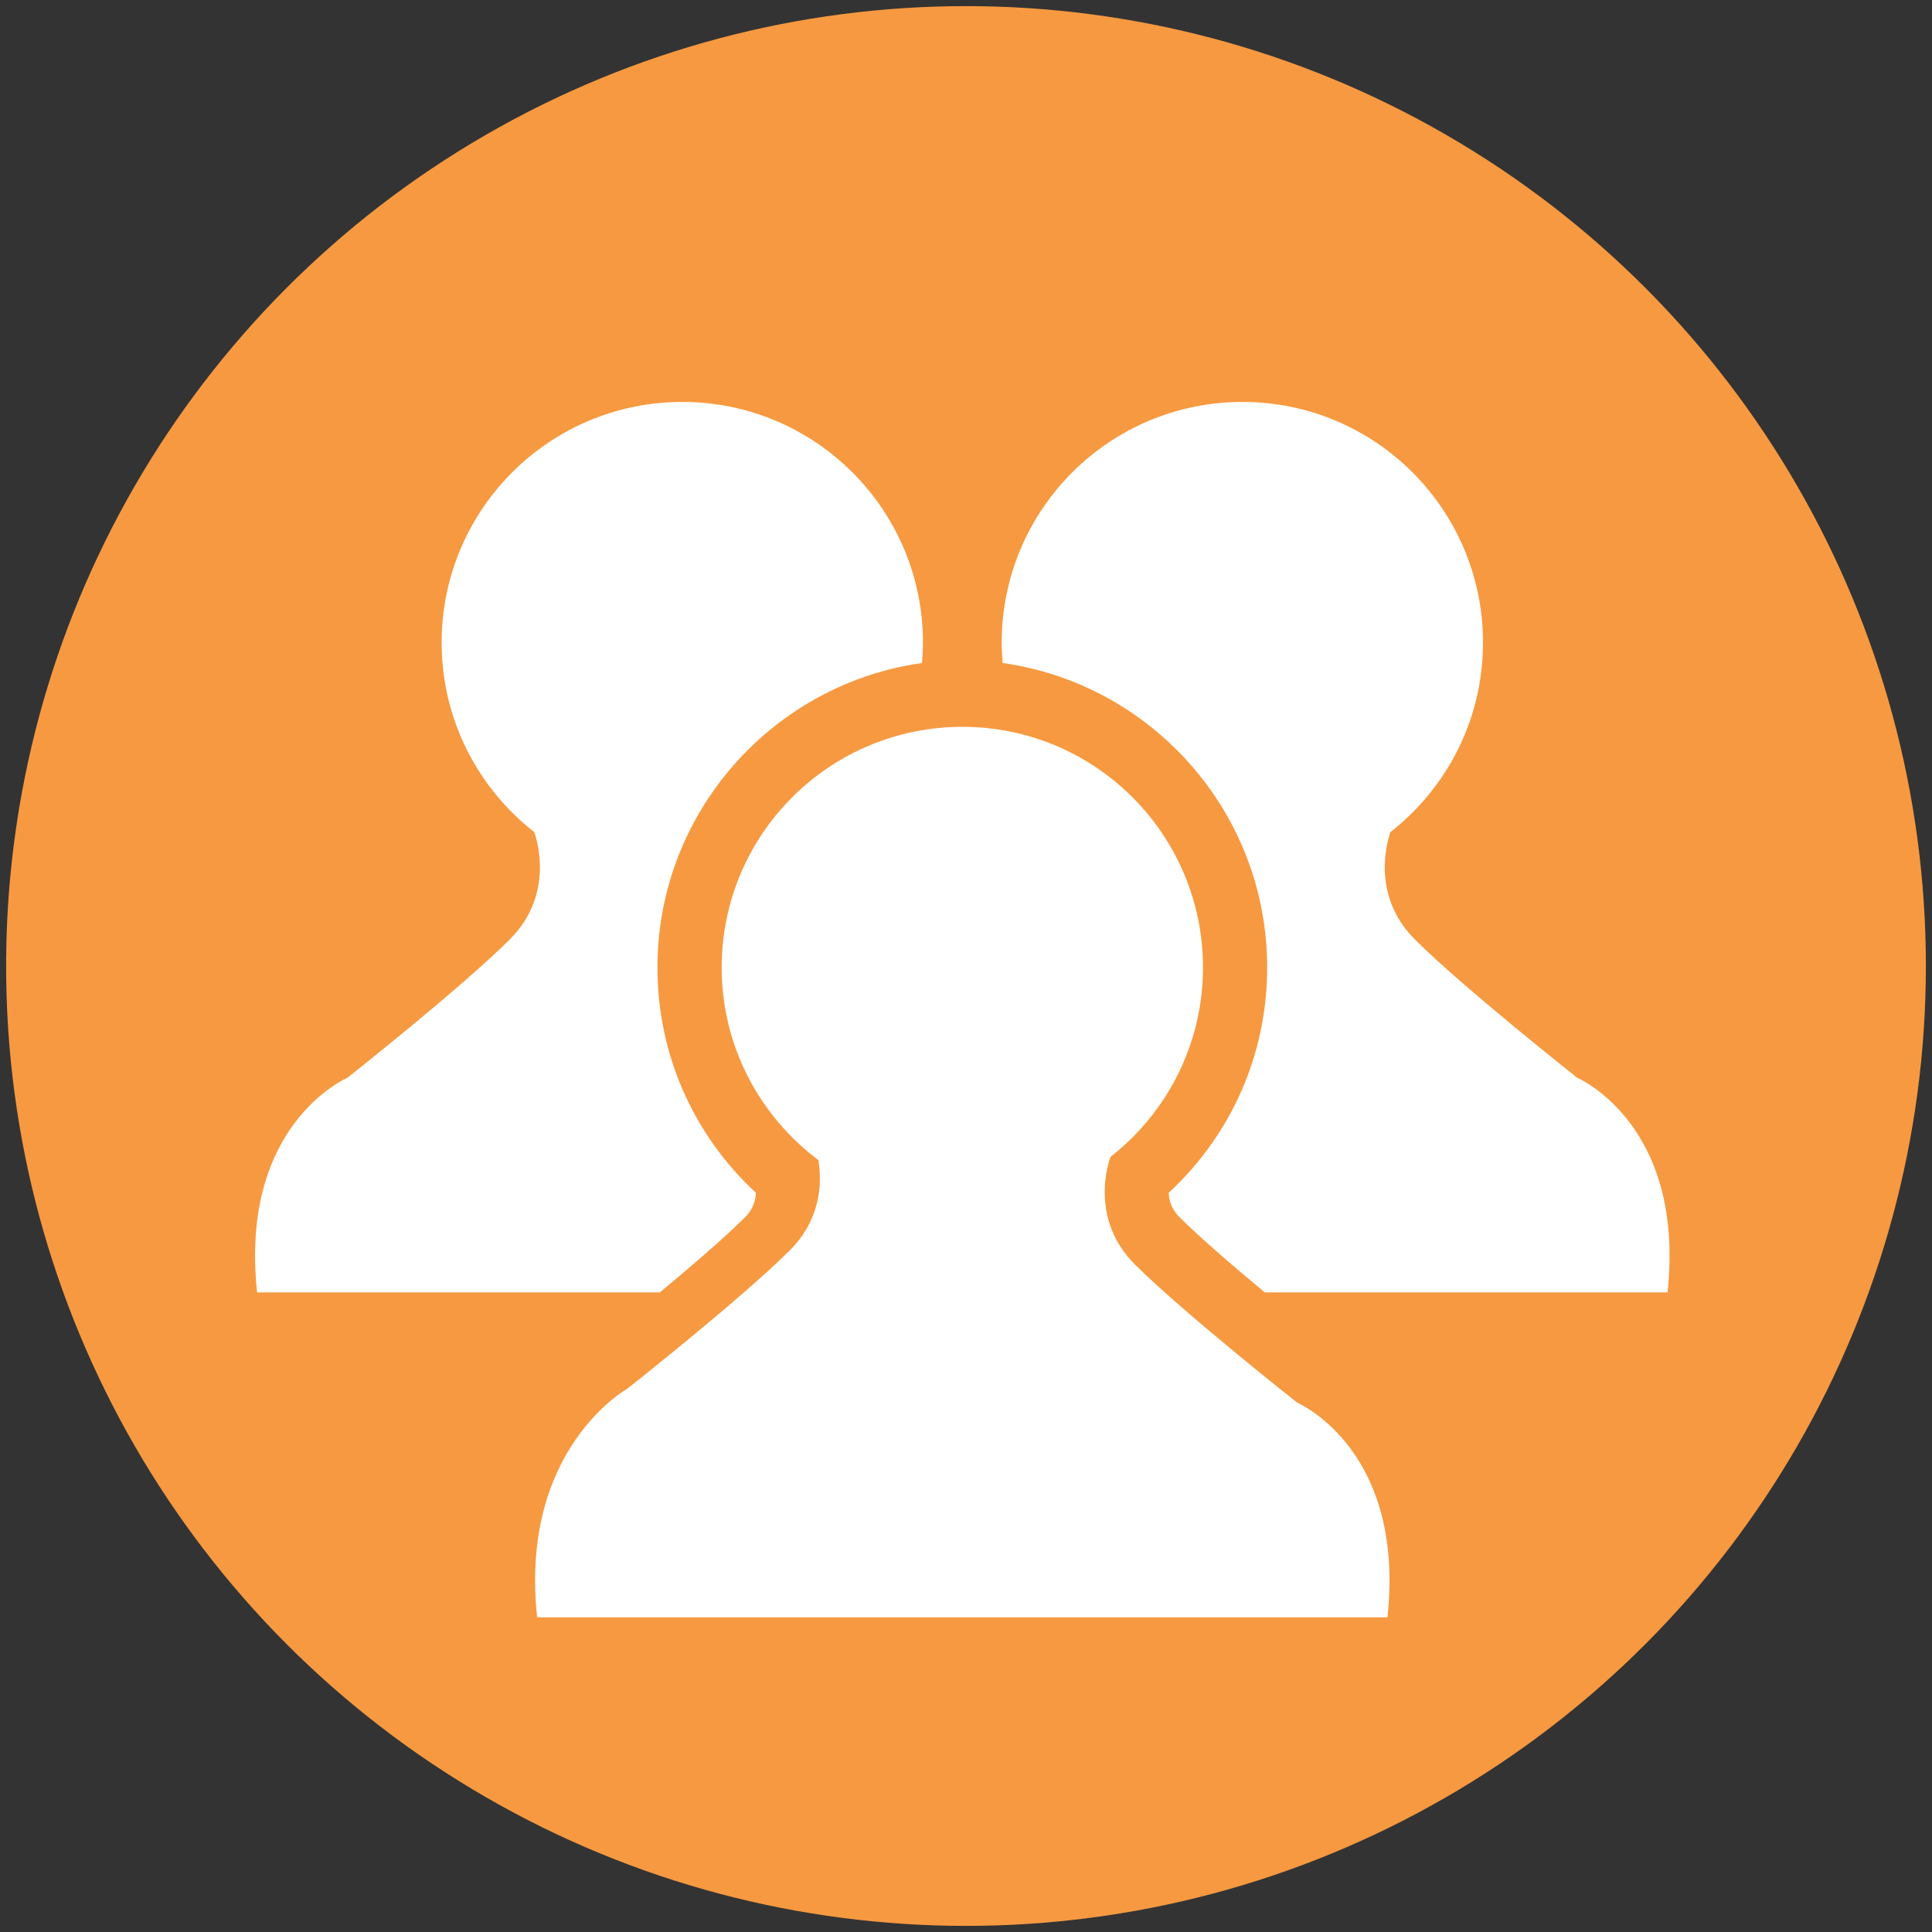 <?xml version="1.0" encoding="utf-8"?>
<!-- Generator: Adobe Illustrator 15.1.0, SVG Export Plug-In . SVG Version: 6.00 Build 0)  -->
<!DOCTYPE svg PUBLIC "-//W3C//DTD SVG 1.1//EN" "http://www.w3.org/Graphics/SVG/1.1/DTD/svg11.dtd">
<svg version="1.1" id="Layer_2" xmlns="http://www.w3.org/2000/svg" xmlns:xlink="http://www.w3.org/1999/xlink" x="0px" y="0px"
	 width="73px" height="73px" viewBox="0 0 73 73" enable-background="new 0 0 73 73" xml:space="preserve">
<rect x="0" y="0" width="73" height="73" fill="#333333" stroke="none"/>
<g>
	<circle fill="#F79940" cx="36.5" cy="36.5" r="36.269"/>
	<path fill="#FFFFFF" d="M49.018,53.001c0,0-4.32-3.41-6.141-5.229c-1.686-1.688-1.023-3.768-0.92-4.057
		c2.125-1.664,3.498-4.247,3.498-7.157c0-5.024-4.07-9.095-9.093-9.095s-9.094,4.07-9.094,9.095c0,2.979,1.441,5.618,3.656,7.277
		c0.131,0.812,0.121,2.206-1.079,3.406c-1.819,1.819-6.14,5.229-6.14,5.229s-4.092,2.273-3.41,8.64h32.13
		C53.109,54.744,49.018,53.001,49.018,53.001z"/>
	<g>
		<path fill="#FFFFFF" d="M59.598,40.725c0,0-4.318-3.411-6.139-5.23c-1.688-1.688-1.025-3.767-0.922-4.055
			c2.127-1.664,3.498-4.249,3.498-7.159c0-5.023-4.068-9.094-9.092-9.094c-5.021,0-9.094,4.071-9.094,9.094
			c0,0.259,0.014,0.517,0.037,0.771c5.639,0.792,9.994,5.65,9.994,11.506c0,3.263-1.346,6.312-3.721,8.511
			c0.008,0.274,0.1,0.611,0.402,0.916c0.77,0.769,2.053,1.871,3.229,2.848h15.217C63.691,42.467,59.598,40.725,59.598,40.725z"/>
		<path fill="#FFFFFF" d="M13.125,40.725c0,0,4.318-3.411,6.137-5.23c1.69-1.688,1.027-3.767,0.925-4.055
			c-2.129-1.664-3.5-4.249-3.5-7.159c0-5.023,4.07-9.094,9.092-9.094s9.095,4.071,9.095,9.094c0,0.259-0.015,0.517-0.037,0.771
			c-5.641,0.792-9.996,5.65-9.996,11.506c0,3.263,1.346,6.312,3.72,8.511c-0.007,0.274-0.098,0.611-0.401,0.916
			c-0.77,0.769-2.053,1.871-3.229,2.848H9.714C9.031,42.467,13.125,40.725,13.125,40.725z"/>
	</g>
</g>
</svg>
